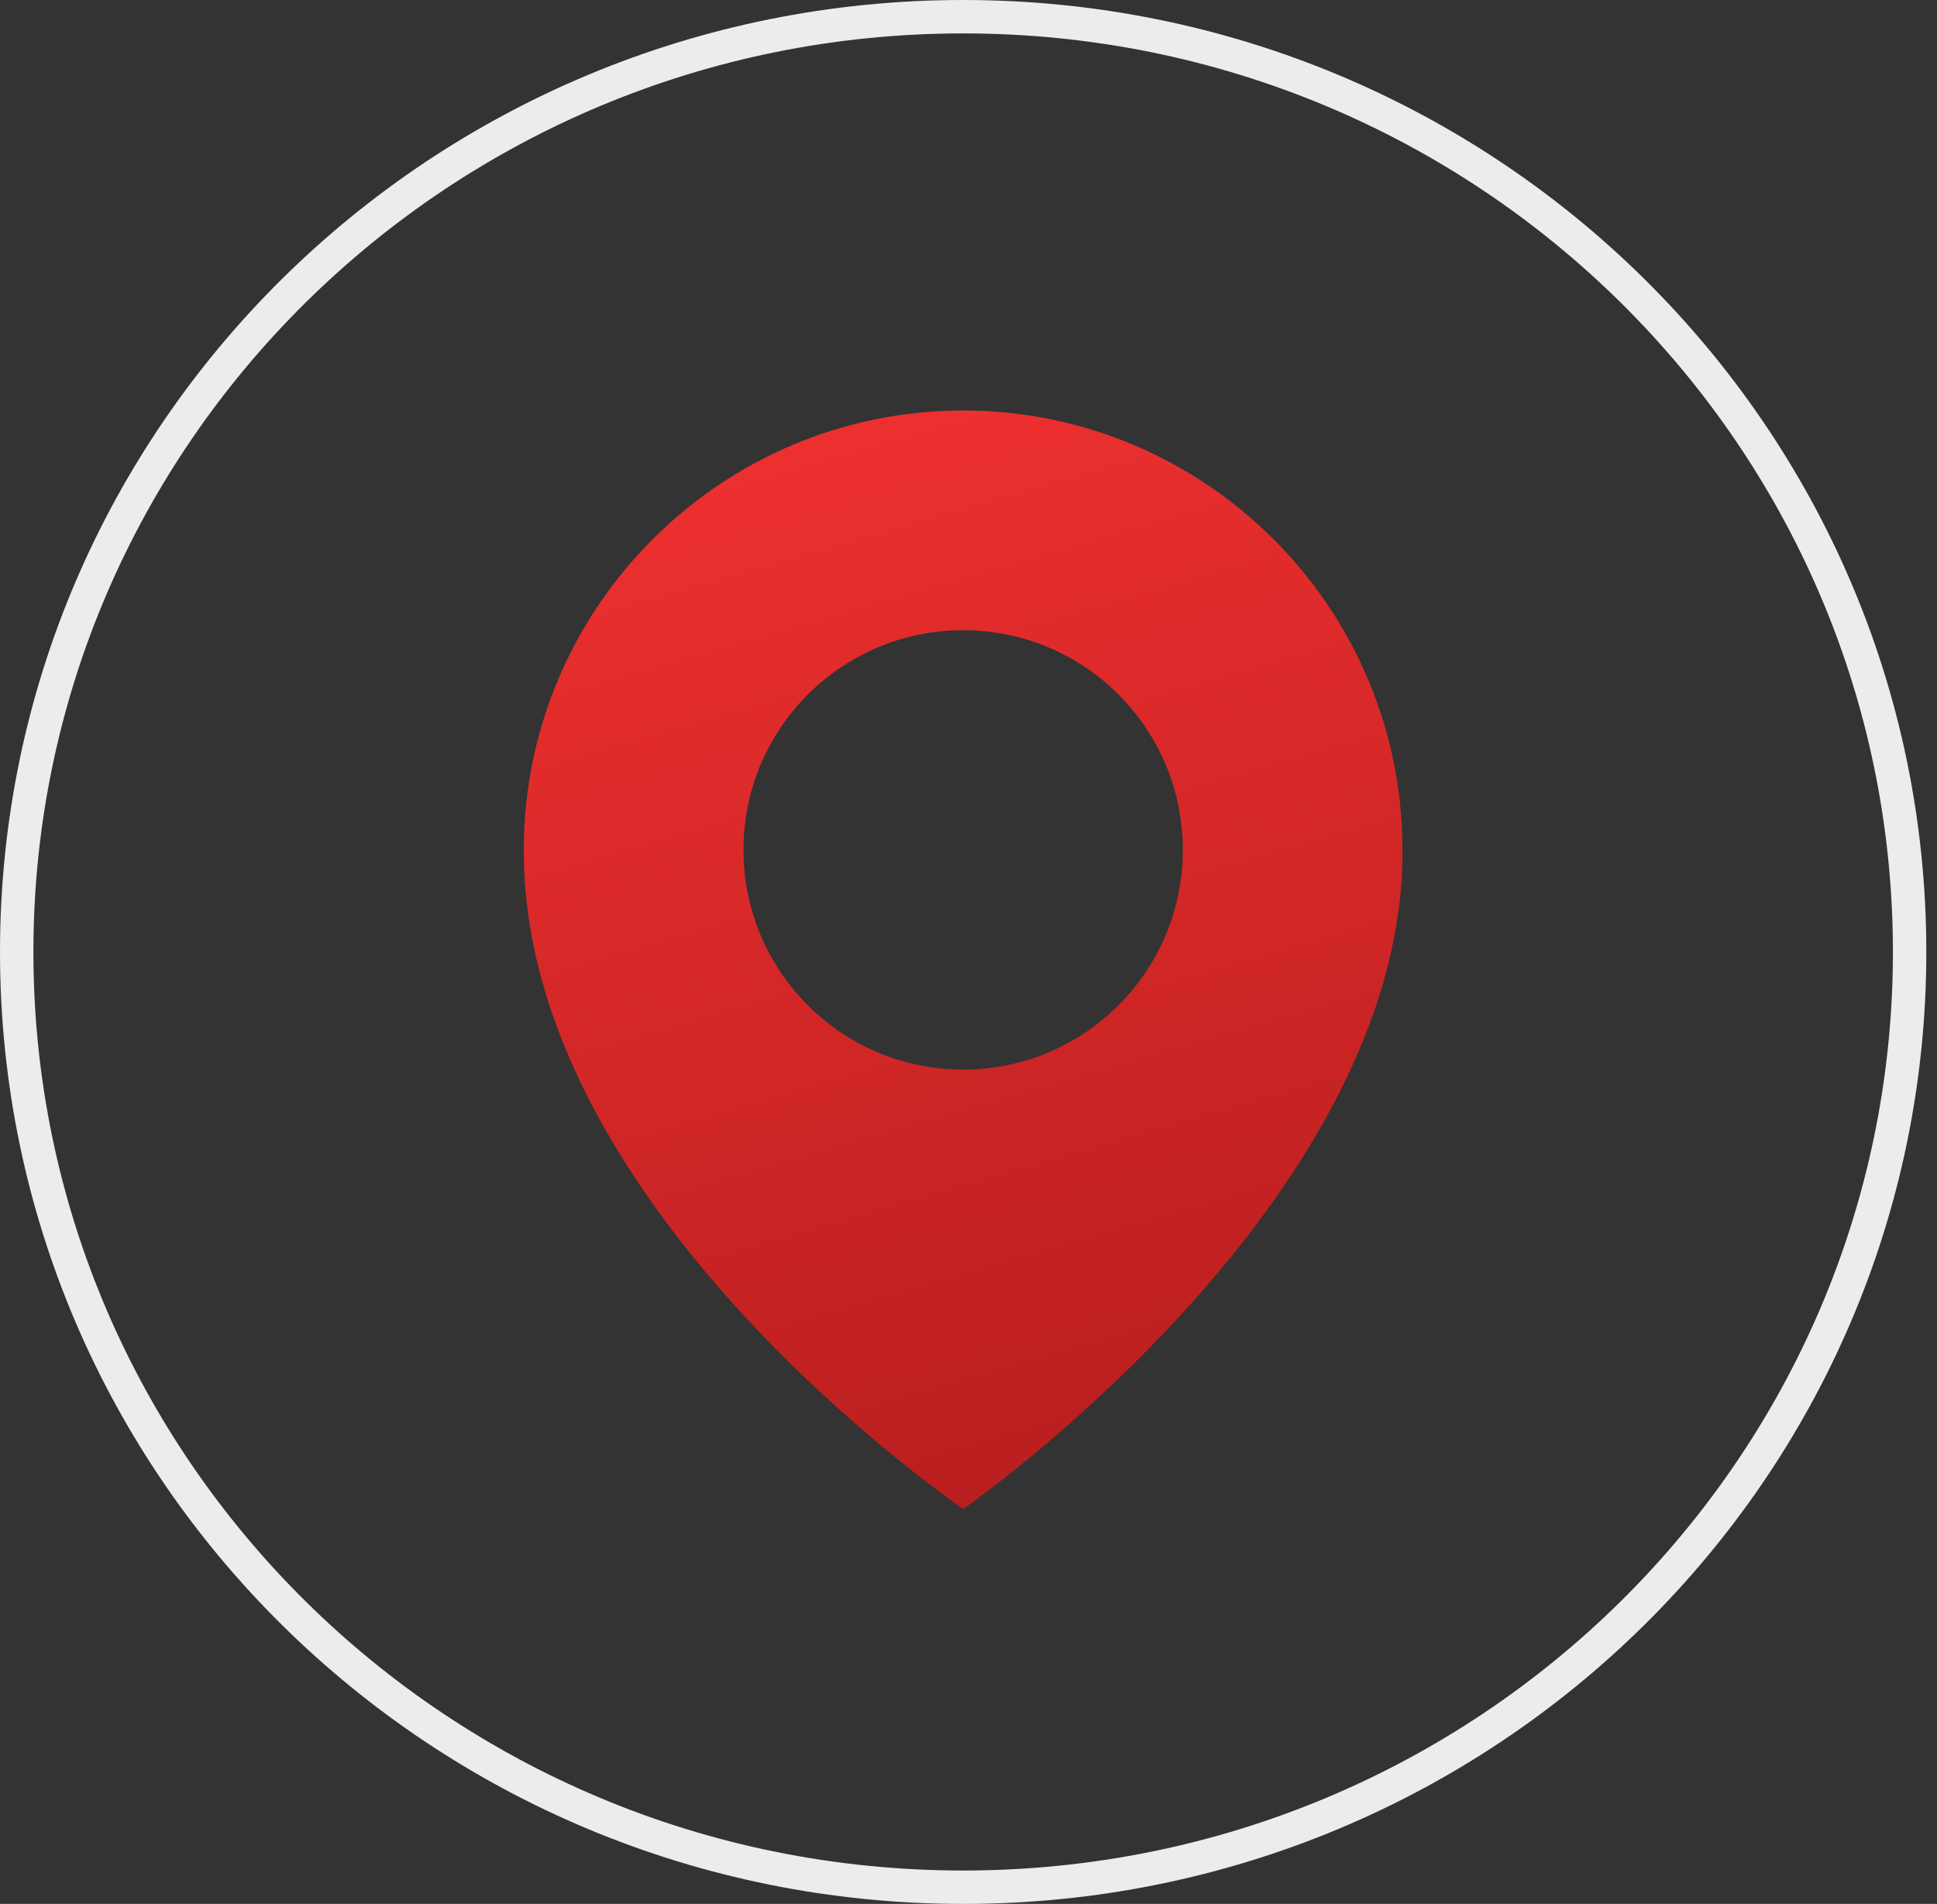 <svg width="58" height="57" viewBox="0 0 58 57" fill="none" xmlns="http://www.w3.org/2000/svg">
<rect x="0" y="0" width="58" height="57" fill="#333333" stroke="none"/>
<path d="M28.84 0.5C44.497 0.5 57.18 13.042 57.18 28.5C57.18 43.958 44.497 56.5 28.84 56.5C13.183 56.5 0.5 43.958 0.5 28.5C0.5 13.042 13.183 0.5 28.84 0.5Z" stroke="#ECECEC"/>
<path d="M28.84 12.289C21.586 12.289 15.685 18.191 15.685 25.436C15.637 36.034 28.34 44.821 28.84 45.177C28.84 45.177 42.042 36.034 41.995 25.444C41.995 18.191 36.093 12.289 28.84 12.289ZM28.84 32.022C25.206 32.022 22.262 29.078 22.262 25.444C22.262 21.81 25.206 18.867 28.84 18.867C32.474 18.867 35.417 21.81 35.417 25.444C35.417 29.078 32.474 32.022 28.84 32.022Z" fill="url(#paint0_linear_1670_8605)"/>
<defs>
<linearGradient id="paint0_linear_1670_8605" x1="28.84" y1="12.289" x2="38.453" y2="45.43" gradientUnits="userSpaceOnUse">
<stop stop-color="#EC2F2F"/>
<stop offset="1" stop-color="#B51D1D"/>
</linearGradient>
</defs>
</svg>
